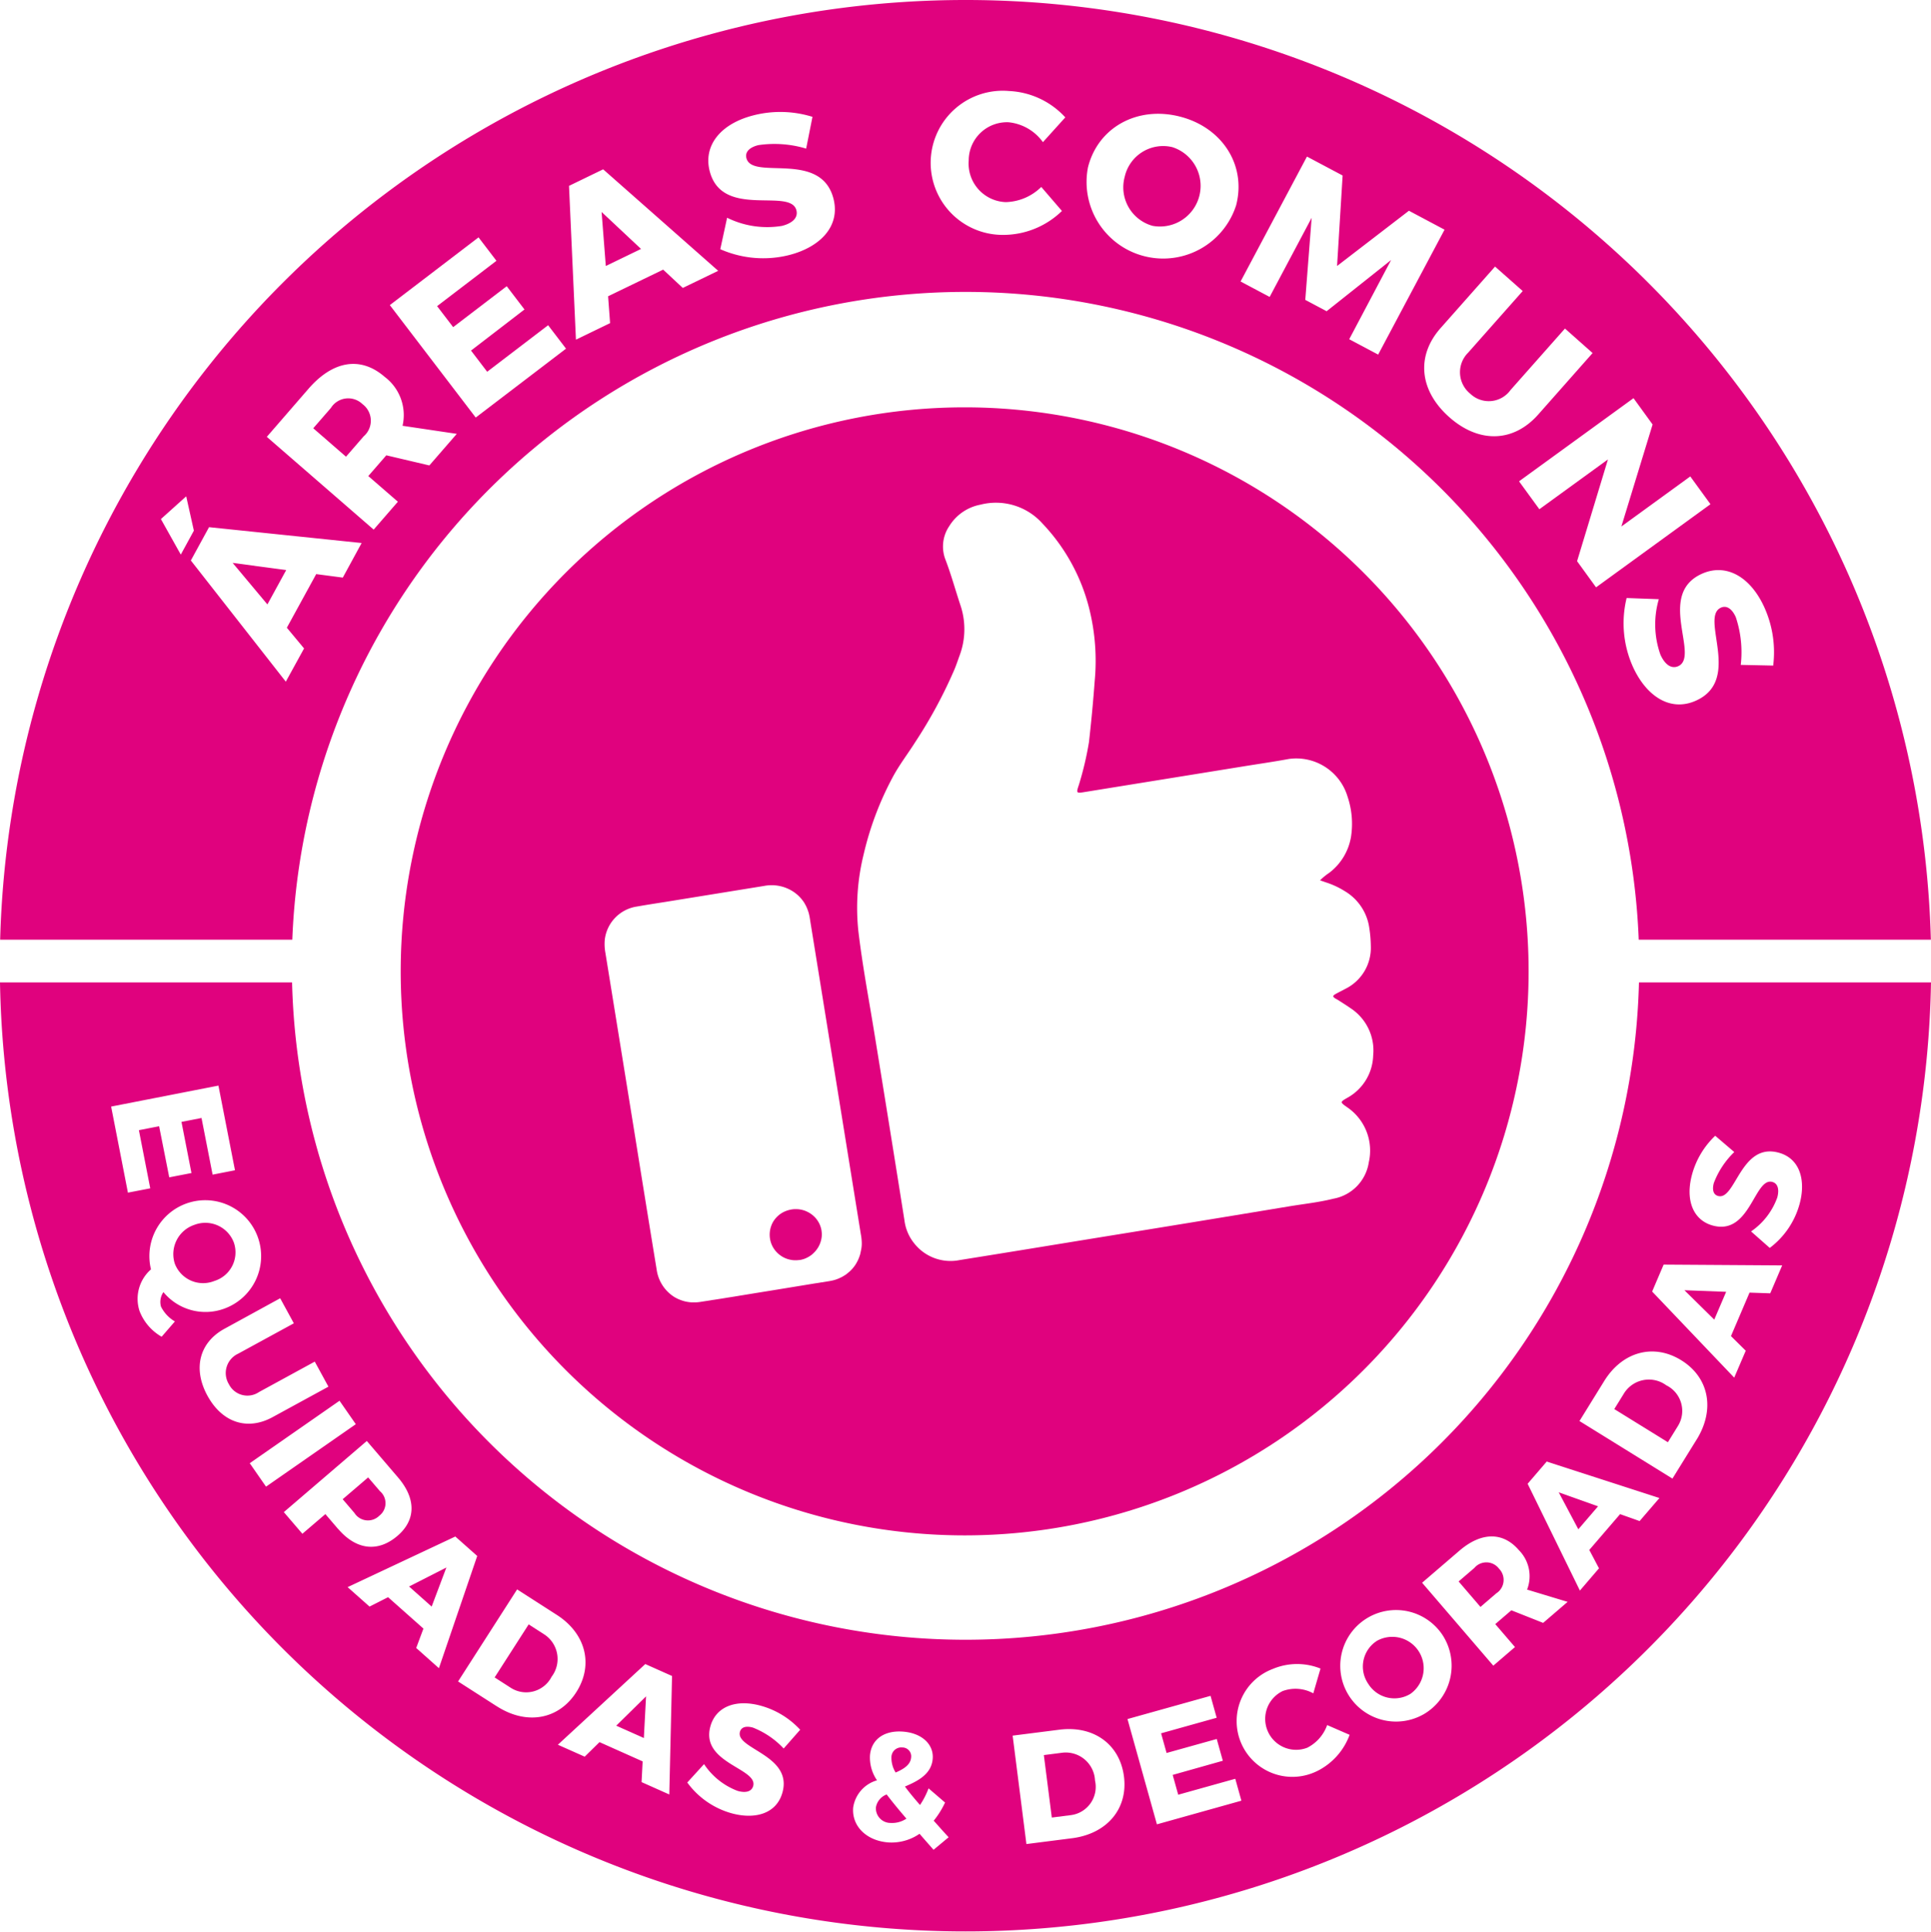 <svg id="selo_areas_comuns" xmlns="http://www.w3.org/2000/svg" width="179.333" height="179.374" viewBox="0 0 179.333 179.374">
  <g id="Grupo_632" data-name="Grupo 632" transform="translate(0.014)">
    <path id="Caminho_6745" data-name="Caminho 6745" d="M163.71,62.555l3.27-1.584-3.66-3.431Z" transform="translate(-107.463 -37.856)" fill="#e0027e"/>
    <path id="Caminho_6746" data-name="Caminho 6746" d="M86.675,109.019,85.04,110.9l3.041,2.641,1.635-1.885a1.92,1.92,0,0,0-.106-3A1.9,1.9,0,0,0,86.675,109.019Z" transform="translate(-55.962 -71.132)" fill="#e0027e"/>
    <path id="Caminho_6747" data-name="Caminho 6747" d="M309.521,39.731a3.659,3.659,0,0,0-4.423,2.75,3.711,3.711,0,0,0,2.583,4.557,3.775,3.775,0,0,0,1.84-7.307Z" transform="translate(-200.659 -26.068)" fill="#e0027e"/>
    <path id="Caminho_6748" data-name="Caminho 6748" d="M68.124,153.46l-4.974-.671,3.229,3.859Z" transform="translate(-41.56 -100.521)" fill="#e0027e"/>
    <path id="Caminho_6749" data-name="Caminho 6749" d="M89.693,0A89.686,89.686,0,0,0,.04,87.262H27.172a62.568,62.568,0,0,1,125.043,0h27.132A89.682,89.682,0,0,0,89.693,0ZM14.969,48.2l2.35-2.111.712,3.188L16.816,51.5Zm16.893,5.436-2.47-.325L26.665,58.29l1.6,1.923L26.569,63.3,17.75,52.046l1.69-3.093,14.17,1.471ZM39.9,43.22l-4-.941-.048.058-1.622,1.868,2.747,2.384-2.248,2.59-9.924-8.614L28.677,36.1c2.285-2.631,4.861-3.028,7.071-1.108a4.447,4.447,0,0,1,1.663,4.546l5.036.749Zm4.307-4.447L36.23,28.332l8.238-6.291,1.663,2.176-5.511,4.211,1.492,1.95,4.974-3.8,1.649,2.159L43.77,32.554l1.5,1.967L50.93,30.2l1.663,2.176ZM63.437,26.738l-1.823-1.7L56.5,27.511l.185,2.494-3.171,1.536L52.87,17.259l3.171-1.536,10.684,9.425ZM73.3,23.687a9.877,9.877,0,0,1-6.38-.547l.633-2.921a8.393,8.393,0,0,0,5.1.756c.982-.25,1.505-.766,1.338-1.44-.547-2.162-6.917.845-8.06-3.66-.6-2.378,1.03-4.4,4.1-5.172a10.039,10.039,0,0,1,5.45.147L74.894,13.8a10.225,10.225,0,0,0-4.447-.322c-.8.2-1.252.626-1.1,1.208.534,2.107,6.931-.79,8.091,3.787C78.082,21.063,76.132,22.968,73.3,23.687Zm20.115-4.919a4.872,4.872,0,0,0,3.315-1.409l1.919,2.23A7.836,7.836,0,0,1,93.1,21.812,6.693,6.693,0,1,1,93.75,8.453,7.539,7.539,0,0,1,98.96,10.9l-2.077,2.3a4.473,4.473,0,0,0-3.192-1.847,3.552,3.552,0,0,0-3.7,3.551A3.58,3.58,0,0,0,93.411,18.767Zm21.429.239a7.114,7.114,0,0,1-13.776-3.472c.934-3.708,4.57-5.71,8.515-4.714S115.771,15.319,114.84,19.007ZM125.329,31.5l3.89-7.355L123.232,28.9l-1.984-1.054.592-7.622-3.9,7.348-2.7-1.433,6.165-11.6,3.311,1.758L124.2,24.7l6.674-5.131,3.308,1.758-6.165,11.6Zm9.295,7.239c-2.778-2.46-3.106-5.679-.807-8.275l5.056-5.71,2.569,2.272-5.06,5.713a2.563,2.563,0,0,0,.192,3.825,2.488,2.488,0,0,0,3.736-.346l5.056-5.71,2.566,2.275L142.875,38.5C140.579,41.086,137.388,41.185,134.624,38.739Zm11.867,13.372,2.867-9.449-6.37,4.625L141.1,44.695l10.632-7.721,1.772,2.443-2.9,9.473,6.4-4.649,1.875,2.579L148.253,54.54Zm15.2,9.63a10.237,10.237,0,0,0-.462-4.437c-.339-.753-.838-1.122-1.382-.876-1.981.9,1.994,6.688-2.309,8.631-2.443,1.1-4.659-.486-5.864-3.147a9.867,9.867,0,0,1-.582-6.38l2.99.109a8.379,8.379,0,0,0,.151,5.155c.417.924,1.019,1.348,1.652,1.064,2.032-.917-2.046-6.664,2.189-8.576,2.237-1.009,4.509.243,5.816,3.13a10.119,10.119,0,0,1,.814,5.391Z" transform="translate(-0.04)" fill="#e0027e"/>
  </g>
  <g id="Grupo_633" data-name="Grupo 633" transform="translate(0 91.226)">
    <path id="Caminho_6750" data-name="Caminho 6750" d="M285.032,475.74l-1.652.212.739,5.8,1.782-.226a2.646,2.646,0,0,0,2.23-3.219A2.72,2.72,0,0,0,285.032,475.74Z" transform="translate(-186.437 -404.201)" fill="#e0027e"/>
    <path id="Caminho_6751" data-name="Caminho 6751" d="M237.781,488.3a1.36,1.36,0,0,0,1.362,1.451,2.39,2.39,0,0,0,1.471-.4c-.756-.876-1.348-1.608-1.834-2.244A1.558,1.558,0,0,0,237.781,488.3Z" transform="translate(-156.434 -411.699)" fill="#e0027e"/>
    <path id="Caminho_6752" data-name="Caminho 6752" d="M243.82,475.256a.82.82,0,0,0-.811-.924.917.917,0,0,0-1.019.9,2.575,2.575,0,0,0,.39,1.427C243.166,476.32,243.765,475.93,243.82,475.256Z" transform="translate(-159.202 -403.289)" fill="#e0027e"/>
    <path id="Caminho_6753" data-name="Caminho 6753" d="M371.266,444.646a2.828,2.828,0,0,0-.783,3.948,2.861,2.861,0,0,0,3.934.948,2.916,2.916,0,0,0-3.151-4.9Z" transform="translate(-243.425 -383.479)" fill="#e0027e"/>
    <path id="Caminho_6754" data-name="Caminho 6754" d="M96.427,404.6a1.465,1.465,0,0,0,.062-2.285l-1.095-1.276-2.364,2.025,1.091,1.276A1.486,1.486,0,0,0,96.427,404.6Z" transform="translate(-61.205 -355.073)" fill="#e0027e"/>
    <path id="Caminho_6755" data-name="Caminho 6755" d="M50.846,337.345a2.783,2.783,0,0,0,1.81-3.551,2.828,2.828,0,0,0-3.667-1.659,2.866,2.866,0,0,0-1.817,3.616A2.811,2.811,0,0,0,50.846,337.345Z" transform="translate(-30.933 -309.622)" fill="#e0027e"/>
    <path id="Caminho_6756" data-name="Caminho 6756" d="M113.147,429.12l1.368-3.63-3.465,1.765Z" transform="translate(-73.06 -371.158)" fill="#e0027e"/>
    <path id="Caminho_6757" data-name="Caminho 6757" d="M169.856,464.332l.205-3.872-2.771,2.727Z" transform="translate(-110.061 -394.165)" fill="#e0027e"/>
    <path id="Caminho_6758" data-name="Caminho 6758" d="M138.834,441.83l-1.4-.9-3.161,4.926,1.512.972a2.651,2.651,0,0,0,3.78-1.037A2.722,2.722,0,0,0,138.834,441.83Z" transform="translate(-88.337 -381.316)" fill="#e0027e"/>
    <path id="Caminho_6759" data-name="Caminho 6759" d="M397.441,424.618l-1.461,1.255,2.029,2.364,1.461-1.255a1.483,1.483,0,0,0,.257-2.3A1.465,1.465,0,0,0,397.441,424.618Z" transform="translate(-260.517 -370.245)" fill="#e0027e"/>
    <path id="Caminho_6760" data-name="Caminho 6760" d="M461.156,350.377l-3.876-.147,2.771,2.73Z" transform="translate(-300.847 -321.645)" fill="#e0027e"/>
    <path id="Caminho_6761" data-name="Caminho 6761" d="M426.81,406.383l-3.65-1.3,1.82,3.431Z" transform="translate(-278.399 -357.731)" fill="#e0027e"/>
    <path id="Caminho_6762" data-name="Caminho 6762" d="M443.067,375.038a2.724,2.724,0,0,0-3.951.794l-.876,1.416,4.977,3.079.944-1.526A2.65,2.65,0,0,0,443.067,375.038Z" transform="translate(-288.32 -337.627)" fill="#e0027e"/>
    <path id="Caminho_6763" data-name="Caminho 6763" d="M152.212,266.67a62.562,62.562,0,0,1-125.087,0H0a89.68,89.68,0,0,0,179.333,0ZM10.321,278.2l9.965-1.947,1.536,7.861-2.077.407-1.03-5.261-1.861.363.927,4.748-2.063.4-.941-4.745-1.878.366,1.054,5.4-2.073.4Zm4.69,21.374a4.683,4.683,0,0,1-2.056-2.4,3.633,3.633,0,0,1,1.067-3.855,5.189,5.189,0,1,1,6.821,3.64,5.062,5.062,0,0,1-5.665-1.529,1.608,1.608,0,0,0-.229,1.341,3.291,3.291,0,0,0,1.293,1.382Zm4.256,5.48c-1.372-2.514-.766-4.94,1.584-6.223L26.02,296l1.269,2.326-5.172,2.822a1.98,1.98,0,0,0-.862,2.829,1.922,1.922,0,0,0,2.805.729l5.172-2.822,1.269,2.326-5.172,2.822C22.982,308.32,20.635,307.554,19.267,305.05Zm3.927,6.264,8.337-5.8,1.512,2.176-8.337,5.8Zm8.2,6.1-1.177-1.375-2.135,1.827-1.724-2.011,7.707-6.606,2.9,3.387c1.687,1.97,1.669,3.948-.048,5.419C35.109,319.613,33.084,319.383,31.4,317.416Zm7.259,11.056.671-1.8-3.284-2.915-1.721.872-2.035-1.806,10-4.7,2.035,1.806-3.558,10.42Zm7.488,5.419-3.6-2.309,5.484-8.549,3.681,2.364c2.706,1.734,3.438,4.649,1.81,7.187S48.913,335.667,46.145,333.892Zm16.017,8.186-2.576-1.149.1-1.923-4.006-1.789L54.3,338.568,51.81,337.46l8.118-7.492,2.484,1.108Zm10.622-4.269a7.854,7.854,0,0,0-2.85-1.94c-.612-.174-1.081-.068-1.208.38-.462,1.615,4.936,2.159,3.938,5.668-.568,1.991-2.61,2.508-4.782,1.888a7.618,7.618,0,0,1-4.05-2.839l1.557-1.707a6.476,6.476,0,0,0,3.113,2.484c.753.216,1.3.072,1.45-.445.472-1.656-4.95-2.121-3.965-5.573.52-1.823,2.395-2.538,4.745-1.868a7.808,7.808,0,0,1,3.585,2.21ZM86.7,347.216c-.465-.534-.9-1.019-1.3-1.488a4.588,4.588,0,0,1-2.942.8c-1.991-.164-3.363-1.512-3.223-3.229a3.094,3.094,0,0,1,2.213-2.535,3.741,3.741,0,0,1-.653-2.306c.123-1.5,1.327-2.36,3.1-2.213,1.717.14,2.836,1.177,2.726,2.521-.116,1.413-1.344,2.053-2.579,2.576.366.5.828,1.057,1.4,1.714a7.38,7.38,0,0,0,.794-1.546l1.533,1.317a8.141,8.141,0,0,1-1.054,1.687c.424.472.876.989,1.385,1.536Zm12.859-1.074-4.235.541-1.279-10.068,4.338-.551c3.188-.407,5.617,1.358,6,4.345S102.82,345.725,99.56,346.142Zm7.885-1.29-2.733-9.777,7.714-2.155.568,2.035-5.162,1.444.51,1.827,4.659-1.3.564,2.022-4.656,1.314.513,1.84,5.3-1.481.568,2.035Zm14.779-4.9a5.175,5.175,0,1,1-4.04-9.521,5.826,5.826,0,0,1,4.454-.044l-.67,2.3a3.451,3.451,0,0,0-2.843-.212,2.87,2.87,0,0,0,2.292,5.258,3.774,3.774,0,0,0,1.837-2.1l2.087.907A6.1,6.1,0,0,1,122.224,339.954Zm9.962-5.306a5.178,5.178,0,1,1,1.806-7.338A5.218,5.218,0,0,1,132.185,334.648Zm11.128-8.5-2.952-1.17-.044.038-1.45,1.245,1.83,2.131-2.012,1.728-6.613-7.7,3.462-2.973c2.042-1.755,4.057-1.765,5.528-.051a3.433,3.433,0,0,1,.759,3.66l3.766,1.139Zm8.959-9.456-1.813-.643-2.86,3.325.9,1.707-1.772,2.066-4.854-9.917,1.772-2.063,10.468,3.387Zm5.3-7.577-2.251,3.633-8.634-5.344,2.3-3.719c1.693-2.733,4.594-3.51,7.153-1.926C158.722,303.356,159.3,306.322,157.572,309.117Zm6.832-13.571-1.923-.065-1.724,4.037,1.372,1.358-1.071,2.5-7.622-7.995,1.067-2.5,11.009.072Zm-.048-4.218-1.734-1.529a6.468,6.468,0,0,0,2.436-3.154c.2-.756.051-1.307-.465-1.444-1.666-.448-2.046,4.984-5.515,4.054-1.834-.493-2.576-2.357-1.943-4.721a7.772,7.772,0,0,1,2.159-3.619l1.769,1.512a7.876,7.876,0,0,0-1.9,2.88c-.164.616-.051,1.081.4,1.2,1.622.434,2.083-4.974,5.61-4.026,2,.537,2.549,2.576,1.96,4.755A7.606,7.606,0,0,1,164.356,291.328Z" transform="translate(0 -266.67)" fill="#e0027e"/>
  </g>
  <g id="Grupo_634" data-name="Grupo 634" transform="translate(37.213 37.825)">
    <path id="Caminho_6764" data-name="Caminho 6764" d="M161.155,110.57a52.375,52.375,0,1,0,52.375,52.375A52.375,52.375,0,0,0,161.155,110.57Zm-9.64,78.353c-.01.051-.021.1-.031.151,0,0,0,.007,0,.01-.01.034-.017.072-.027.106v.007c-.017.062-.038.123-.058.185-.017.044-.031.089-.048.133s-.038.092-.058.14c0,0,0,0,0,.007a3.882,3.882,0,0,1-.212.411c-.017.027-.034.051-.051.079,0,0,0,0,0,.007a3.716,3.716,0,0,1-.277.369,3.5,3.5,0,0,1-.294.3c-.1.086-.2.168-.3.246a2.215,2.215,0,0,1-.188.123c-.041.027-.082.051-.123.075a2.891,2.891,0,0,1-.291.147c-.01,0-.017.01-.027.014a3.365,3.365,0,0,1-.325.127c-.062.021-.127.041-.192.058-.044.014-.089.024-.137.034-.089.021-.178.038-.27.055l-.065.01c-.109.017-.219.038-.328.055h-.007l-.3.051-.031,0c-.072.01-.147.024-.219.038l-.014,0c-.034.007-.068.01-.1.017l-.154.024c-.007,0-.01,0-.017,0-.055.01-.109.017-.168.027-.113.017-.222.038-.335.055s-.226.038-.335.055-.222.038-.335.055-.222.038-.335.055-.226.038-.335.055-.222.038-.335.055-.226.038-.335.055-.222.038-.335.055-.226.038-.335.055l-.67.109c-.113.017-.222.038-.335.055l-1.341.216c-.113.017-.222.038-.335.055l-.335.055c-.113.017-.222.038-.335.055l-.335.055c-.113.017-.222.034-.335.055s-.222.034-.335.055-.222.034-.335.055l-.335.051c-.113.017-.222.038-.335.055s-.222.038-.335.055l-.335.051c-.113.017-.222.038-.335.051s-.222.038-.335.055l-.335.051-.335.051c-.055.01-.109.017-.168.027s-.113.017-.171.024c-.113.014-.222.021-.332.024s-.209,0-.311,0a2.767,2.767,0,0,1-.294-.027c-.092-.014-.188-.027-.277-.048s-.178-.041-.263-.068-.168-.055-.25-.086-.161-.065-.236-.1-.154-.075-.226-.116a2.275,2.275,0,0,1-.215-.133,3.586,3.586,0,0,1-1.519-2.443q-1.021-6.23-2.018-12.462l-.38-2.347q-1.18-7.307-2.364-14.614a4.461,4.461,0,0,1-.055-1.279,3.529,3.529,0,0,1,2.976-3.034c.91-.161,1.827-.3,2.74-.445q4.536-.734,9.069-1.468a3.672,3.672,0,0,1,2.614.465,3.5,3.5,0,0,1,.534.4c.062.055.12.113.174.171s.113.123.164.185.106.133.154.2.1.144.14.219.089.157.127.236.079.171.113.257.068.185.1.281a2.835,2.835,0,0,1,.079.3c0,.014.007.031.01.048.021.092.038.188.051.281l.031.205,1.139,7.047c.021.12.041.243.058.363l1.827,11.31q.836,5.183,1.673,10.362a4.868,4.868,0,0,1,.089.835A2.957,2.957,0,0,1,151.514,188.923Zm45.153-13.366a4.865,4.865,0,0,1,2.022,5.111,4.053,4.053,0,0,1-3.284,3.387c-1.355.339-2.744.486-4.119.712q-8.682,1.442-17.368,2.843c-4.413.718-8.826,1.444-13.246,2.148a4.289,4.289,0,0,1-4.2-1.553,4.223,4.223,0,0,1-.907-2.131q-1.093-6.891-2.21-13.783c-.352-2.172-.7-4.348-1.074-6.517-.373-2.189-.739-4.379-1-6.582a20.653,20.653,0,0,1,.489-7.092,28.992,28.992,0,0,1,2.757-7.287c.6-1.1,1.372-2.1,2.039-3.158a43.9,43.9,0,0,0,3.66-6.791c.154-.38.287-.77.424-1.156a6.975,6.975,0,0,0,.133-4.7c-.479-1.43-.872-2.891-1.413-4.3a3.369,3.369,0,0,1,.356-3.11,4.356,4.356,0,0,1,2.9-1.991,5.792,5.792,0,0,1,5.757,1.755,17.676,17.676,0,0,1,4.331,7.861,20.032,20.032,0,0,1,.517,6.767q-.21,2.843-.534,5.679a29.894,29.894,0,0,1-.93,3.944c-.014.051-.034.1-.051.154-.195.6-.161.647.489.541l14.8-2.391c1.413-.229,2.829-.431,4.235-.691a4.971,4.971,0,0,1,5.47,3.479,7.892,7.892,0,0,1,.328,3.732,5.29,5.29,0,0,1-2.035,3.366,5.394,5.394,0,0,0-.842.691c.253.089.424.147.592.205a7.694,7.694,0,0,1,1.707.8,4.728,4.728,0,0,1,2.271,3.4,11.786,11.786,0,0,1,.144,1.7,4.247,4.247,0,0,1-2.374,3.975c-.3.168-.612.311-.91.482-.27.154-.267.243-.014.407.089.058.192.1.281.161.376.243.759.479,1.125.736a4.688,4.688,0,0,1,2.111,4.4,4.636,4.636,0,0,1-2.415,3.934C196.011,175.086,196.007,175.086,196.668,175.558Z" transform="translate(-108.78 -110.57)" fill="#e0027e"/>
    <path id="Caminho_6765" data-name="Caminho 6765" d="M213.736,330.058a2.035,2.035,0,0,0-.086-.291c-.027-.072-.055-.144-.089-.212a.286.286,0,0,0-.024-.044,2.5,2.5,0,0,0-.133-.229,2.287,2.287,0,0,0-.154-.205c-.044-.051-.089-.1-.137-.151-.014-.01-.024-.024-.038-.034a2.449,2.449,0,0,0-.359-.287,2.653,2.653,0,0,0-.376-.2,2.263,2.263,0,0,0-.363-.123,2.451,2.451,0,0,0-.352-.062,2.9,2.9,0,0,0-.346-.01,2.2,2.2,0,0,0-.3.031c-.014,0-.027,0-.041.007a2.768,2.768,0,0,0-.332.082,2.992,2.992,0,0,0-.322.127,2.6,2.6,0,0,0-.315.181,2.4,2.4,0,0,0-.3.246,2.464,2.464,0,0,0-.291.335,2.175,2.175,0,0,0-.263.489,2.384,2.384,0,0,0-.13,1.276,2.336,2.336,0,0,0,.517,1.112,2.4,2.4,0,0,0,.407.383c.051.038.1.075.157.109.072.044.144.086.219.123a0,0,0,0,1,0,0,2.464,2.464,0,0,0,.236.1c.044.017.089.031.133.044s.082.024.127.034c.075.017.154.034.229.044a.264.264,0,0,0,.051.007,2.142,2.142,0,0,0,.3.017h.014a2.647,2.647,0,0,0,.328-.024.031.031,0,0,0,.017,0l.027,0a2.5,2.5,0,0,0,.287-.065c.027-.007.051-.017.079-.024a1.944,1.944,0,0,0,.246-.1,2.416,2.416,0,0,0,.263-.14c.017-.01.034-.024.055-.034a2.066,2.066,0,0,0,.3-.236,2.565,2.565,0,0,0,.294-.315,2.387,2.387,0,0,0,.274-.434,2.272,2.272,0,0,0,.106-.25,2.4,2.4,0,0,0,.12-.486c0-.017,0-.034.007-.051a2.227,2.227,0,0,0,.007-.4c-.007-.079-.014-.154-.027-.233C213.753,330.127,213.746,330.092,213.736,330.058Z" transform="translate(-174.682 -253.754)" fill="#e0027e"/>
  </g>
</svg>
